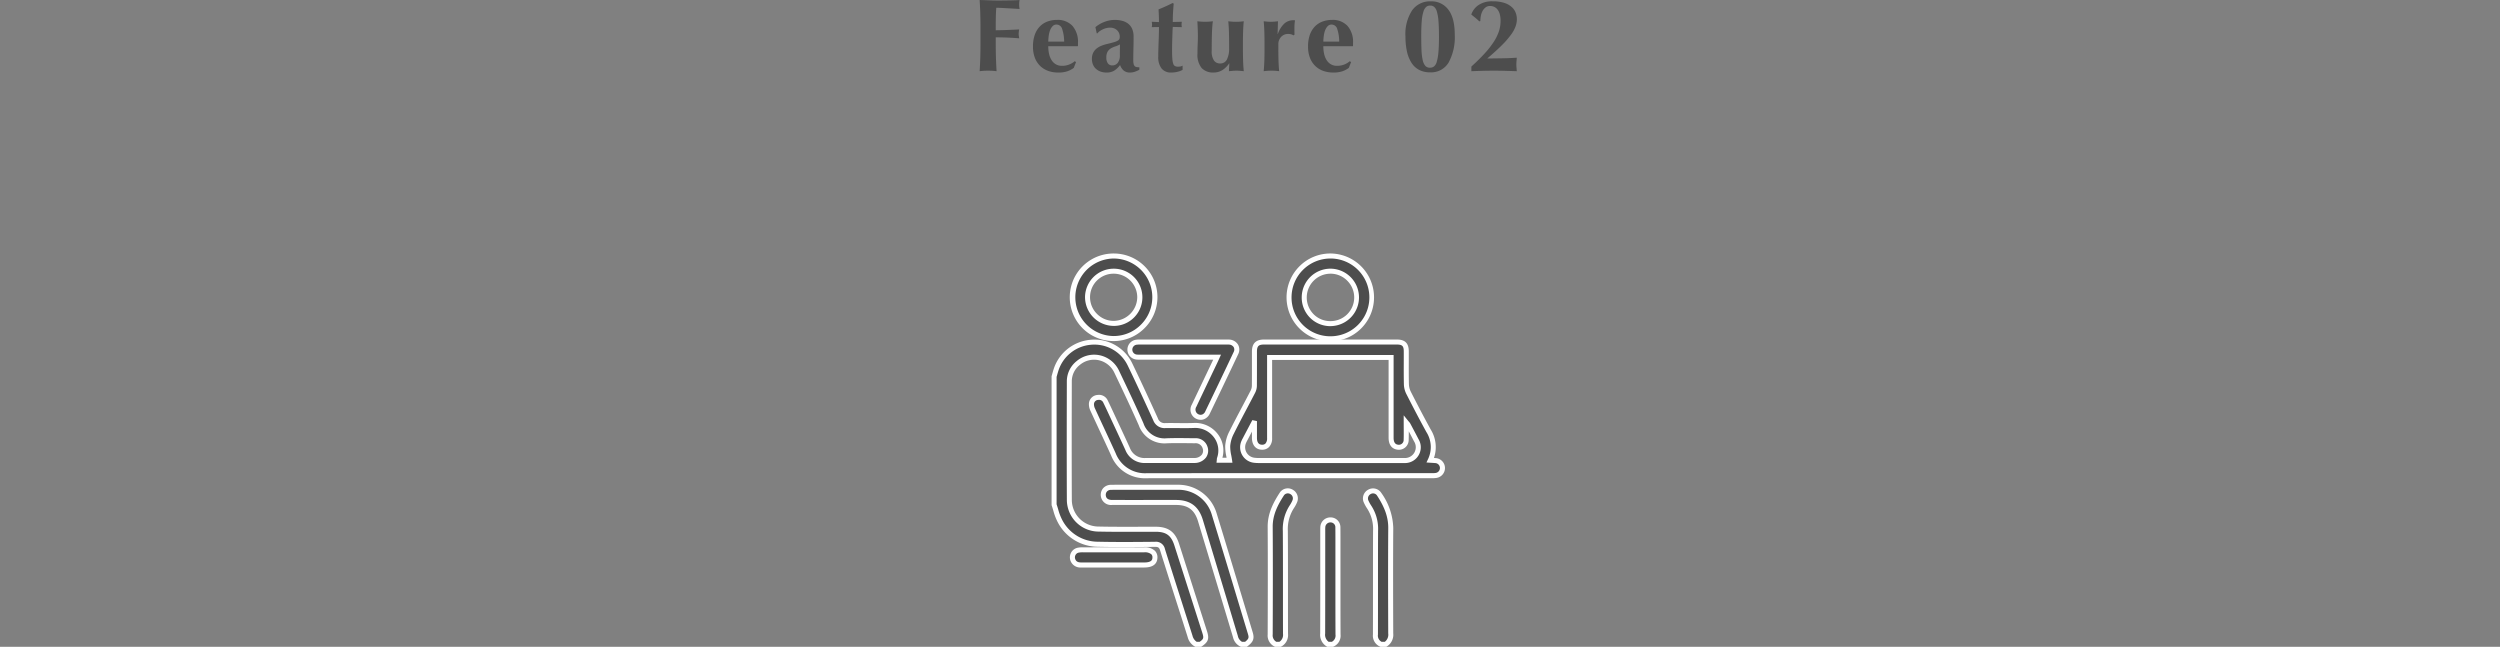 <svg xmlns="http://www.w3.org/2000/svg" width="630" height="162.996" viewBox="0 0 630 162.996"><rect x="0" y="0" width="630" height="162.996" fill="#808080" stroke="none"/><g transform="translate(-59.853 -30861.209)"><rect width="630" height="162.996" transform="translate(59.853 30861.209)" fill="none"/><path d="M2.08-10.608q0-1.092-.013-2.028t-.039-1.807q-.026-.871-.065-1.69T1.872-17.81q1.17.026,2.314.078T6.5-17.68q.962,0,1.833-.013l1.586-.026q.715-.013,1.235-.039t.78-.052a4.282,4.282,0,0,0-.078.481,5.992,5.992,0,0,0-.026.611,6.244,6.244,0,0,0,.026.65q.026.234.078.52-.754-.052-1.651-.1t-1.742-.1q-.845-.052-1.521-.078t-.962-.026q-.1,1.43-.117,2.834t-.013,2.834q1.69-.026,3.055-.078t2.847-.13q-.078.442-.1.676a4.478,4.478,0,0,0-.026.494,2.467,2.467,0,0,0,.039.429q.039.221.091.637Q8.866-8.4,5.928-8.4v1.326q0,1.092.013,2.028T5.98-3.237q.026.871.065,1.69T6.136.13Q5.694.078,5.174.039T4,0q-.65,0-1.17.039T1.872.13q.052-.858.091-1.677t.065-1.69q.026-.871.039-1.807T2.08-7.072ZM19.162-6.162A8.689,8.689,0,0,0,19.37-4.2a4.874,4.874,0,0,0,.637,1.56A3.17,3.17,0,0,0,21.086-1.6a3.058,3.058,0,0,0,1.56.377,4.857,4.857,0,0,0,3.2-1.17l.312.234L25.584-.7a6.032,6.032,0,0,1-1.56.832,7.008,7.008,0,0,1-2.392.338,7.442,7.442,0,0,1-2.418-.39,5.585,5.585,0,0,1-2.015-1.2,5.66,5.66,0,0,1-1.378-2.041,7.755,7.755,0,0,1-.507-2.951,8.576,8.576,0,0,1,.455-2.938,5.793,5.793,0,0,1,1.261-2.08,5.153,5.153,0,0,1,1.911-1.248,6.773,6.773,0,0,1,2.405-.416,5.027,5.027,0,0,1,3.926,1.521A6.1,6.1,0,0,1,26.65-7.02v.546a1.615,1.615,0,0,1-.026.312Zm4-1.17a10.073,10.073,0,0,0-.481-3.12,1.5,1.5,0,0,0-1.443-1.17,1.307,1.307,0,0,0-.962.39,2.965,2.965,0,0,0-.637,1,5.722,5.722,0,0,0-.351,1.378,15.218,15.218,0,0,0-.13,1.521ZM37.206-3.9q0-1.118.013-1.7t.013-1.027a6,6,0,0,1-1.157.507,5.461,5.461,0,0,0-1.118.494,2.425,2.425,0,0,0-.832.819A2.866,2.866,0,0,0,33.8-3.3a2.317,2.317,0,0,0,.4,1.469,1.308,1.308,0,0,0,1.079.507,1.713,1.713,0,0,0,1.391-.65A2.978,2.978,0,0,0,37.206-3.9Zm-6.162-7.072a7.924,7.924,0,0,1,2.34-1.352,7.277,7.277,0,0,1,2.522-.468,7.353,7.353,0,0,1,1.911.234,4.094,4.094,0,0,1,1.508.741,3.356,3.356,0,0,1,.988,1.313,4.871,4.871,0,0,1,.351,1.95q0,1.664-.039,3.081t-.039,2.821a4.074,4.074,0,0,0,.091.975,1.145,1.145,0,0,0,.273.533.87.87,0,0,0,.481.234,4.058,4.058,0,0,0,.689.052v.624a7.736,7.736,0,0,1-1.274.546,3.873,3.873,0,0,1-1.118.156,2.33,2.33,0,0,1-1.56-.507,3.148,3.148,0,0,1-.91-1.391A5.468,5.468,0,0,1,35.867-.065a3.489,3.489,0,0,1-1.989.533,4.3,4.3,0,0,1-1.69-.3,3.4,3.4,0,0,1-1.157-.78A2.964,2.964,0,0,1,30.368-1.7a3.809,3.809,0,0,1-.208-1.235,3.585,3.585,0,0,1,.273-1.469,3.14,3.14,0,0,1,.78-1.066,4.335,4.335,0,0,1,1.209-.754,9.755,9.755,0,0,1,1.586-.507q1.092-.26,1.729-.455a4.185,4.185,0,0,0,.949-.39.958.958,0,0,0,.4-.416,1.562,1.562,0,0,0,.091-.585,2.179,2.179,0,0,0-.663-1.6,2.477,2.477,0,0,0-1.833-.663,3.746,3.746,0,0,0-.91.117,4.617,4.617,0,0,0-.9.325,4.891,4.891,0,0,0-.78.468,2.349,2.349,0,0,0-.533.52h-.182Zm21.788-1.352a3.615,3.615,0,0,0-.078.7,2.67,2.67,0,0,0,.078.65l-2.288-.052q-.052.6-.078,1.378T50.414-8.06q-.026.806-.039,1.56t-.013,1.274q0,1.352.065,2.184a5.259,5.259,0,0,0,.221,1.274,1.031,1.031,0,0,0,.442.6,1.51,1.51,0,0,0,.728.156,2.96,2.96,0,0,0,.728-.065,2.148,2.148,0,0,0,.468-.195V-.208a4.526,4.526,0,0,1-1.3.494A6.736,6.736,0,0,1,50.18.468,2.991,2.991,0,0,1,47.71-.559a4.68,4.68,0,0,1-.832-3q0-.754.026-1.7t.065-1.95q.039-1,.065-1.976T47.06-11l-1.82.026a2.67,2.67,0,0,0,.078-.65,3.615,3.615,0,0,0-.078-.7l1.82.078q0-.806-.026-1.508t-.078-1.69q.91-.364,1.794-.767t1.768-.845l.26.182q-.052.416-.091.975t-.078,1.17q-.039.611-.052,1.248t-.013,1.209Zm11.96,10.5H64.74a5.8,5.8,0,0,1-1.7,1.677,4.1,4.1,0,0,1-2.223.611,3.9,3.9,0,0,1-3-1.131,5.256,5.256,0,0,1-1.053-3.653q0-1.326.052-2.34t.052-2.028q0-.832-.039-1.807t-.091-1.963q.338.052.858.091t1.092.039q.572,0,1.092-.039t.858-.091q-.182,1.4-.234,3.263t-.052,4.2A4.119,4.119,0,0,0,60.9-2.587a1.833,1.833,0,0,0,1.573.767,1.817,1.817,0,0,0,1.716-1.014,5.982,5.982,0,0,0,.546-2.808v-1.04q0-1.586-.039-2.99t-.169-2.782q.338.052.845.091t1.105.039q.6,0,1.092-.039t.858-.091q-.13,1.378-.169,2.782t-.039,2.99v1.04q0,1.586.039,2.99T68.432.13q-.468-.052-.923-.091T66.586,0q-.468,0-.923.039T64.688.13ZM76.96-9.282l.052.052a6.511,6.511,0,0,1,1.638-2.639,3.352,3.352,0,0,1,2.288-.845,1.6,1.6,0,0,1,.221.013,1.381,1.381,0,0,0,.195.013,7.7,7.7,0,0,0-.117.832q-.039.442-.039,1.04v.832q0,.442.026.884l-.234.208a2.779,2.779,0,0,0-.585-.26,2.429,2.429,0,0,0-.741-.1,2.334,2.334,0,0,0-1.846.767,2.645,2.645,0,0,0-.676,1.807v1.04q0,1.586.039,2.99T77.35.13Q77.012.078,76.5.039T75.4,0q-.6,0-1.092.039T73.45.13q.13-1.378.169-2.782t.039-2.99v-1.04q0-1.586-.039-2.99t-.169-2.782q.442.052.9.091t.9.039q.442,0,.9-.039t.9-.091Zm11.518,3.12A8.689,8.689,0,0,0,88.686-4.2a4.873,4.873,0,0,0,.637,1.56A3.17,3.17,0,0,0,90.4-1.6a3.058,3.058,0,0,0,1.56.377,4.857,4.857,0,0,0,3.2-1.17l.312.234L94.9-.7A6.032,6.032,0,0,1,93.34.13a7.008,7.008,0,0,1-2.392.338A7.442,7.442,0,0,1,88.53.078a5.585,5.585,0,0,1-2.015-1.2,5.66,5.66,0,0,1-1.378-2.041A7.755,7.755,0,0,1,84.63-6.11a8.576,8.576,0,0,1,.455-2.938,5.792,5.792,0,0,1,1.261-2.08,5.153,5.153,0,0,1,1.911-1.248,6.773,6.773,0,0,1,2.4-.416,5.027,5.027,0,0,1,3.926,1.521A6.1,6.1,0,0,1,95.966-7.02v.546a1.615,1.615,0,0,1-.026.312Zm4-1.17A10.073,10.073,0,0,0,92-10.452a1.5,1.5,0,0,0-1.443-1.17,1.307,1.307,0,0,0-.962.39,2.965,2.965,0,0,0-.637,1,5.722,5.722,0,0,0-.351,1.378,15.22,15.22,0,0,0-.13,1.521Zm25.142-1.3q0-2.366-.13-3.887a11.4,11.4,0,0,0-.4-2.379,2.394,2.394,0,0,0-.689-1.183,1.557,1.557,0,0,0-.988-.325,1.556,1.556,0,0,0-1.014.338,2.562,2.562,0,0,0-.7,1.2,10.538,10.538,0,0,0-.416,2.314q-.13,1.456-.13,3.666,0,2.158.065,3.692a13.777,13.777,0,0,0,.3,2.522,3.258,3.258,0,0,0,.663,1.456,1.525,1.525,0,0,0,1.183.468,1.657,1.657,0,0,0,1-.312,2.263,2.263,0,0,0,.7-1.183,12.178,12.178,0,0,0,.416-2.405Q117.624-6.188,117.624-8.632Zm-8.45-.026a10.977,10.977,0,0,1,1.664-6.513,5.492,5.492,0,0,1,4.732-2.3A5.242,5.242,0,0,1,120-15.353q1.6,2.119,1.6,6.305a13.316,13.316,0,0,1-1.534,6.968,5.118,5.118,0,0,1-4.68,2.5,5.812,5.812,0,0,1-2.795-.637,5.16,5.16,0,0,1-1.937-1.833,8.882,8.882,0,0,1-1.118-2.86A17.582,17.582,0,0,1,109.174-8.658ZM125.788-1.04q2-1.82,3.406-3.367a21.618,21.618,0,0,0,2.275-2.925,11.6,11.6,0,0,0,1.274-2.639,8.365,8.365,0,0,0,.4-2.561,6.119,6.119,0,0,0-.221-1.781,3.233,3.233,0,0,0-.6-1.157,2.25,2.25,0,0,0-.845-.637,2.479,2.479,0,0,0-.962-.195,1.818,1.818,0,0,0-1.209.4,2.978,2.978,0,0,0-.767.988,4.364,4.364,0,0,0-.39,1.248,7.6,7.6,0,0,0-.1,1.157l-.26.078q-.52-.494-1.014-.9t-1.014-.819a4.752,4.752,0,0,1,1.794-2.366,6.041,6.041,0,0,1,3.614-.962,9.086,9.086,0,0,1,2.977.416,5.1,5.1,0,0,1,1.872,1.079,3.684,3.684,0,0,1,.962,1.456,4.738,4.738,0,0,1,.273,1.547,5.552,5.552,0,0,1-.312,1.781,8.368,8.368,0,0,1-1.131,2.08A21.485,21.485,0,0,1,133.549-6.5q-1.443,1.456-3.705,3.38l.026.052,3.679-.052q1.833-.026,3.679-.156-.026.442-.065.845t-.039.845q0,.442.039.858t.065.858q-1.482-.052-2.912-.091T131.4,0Q130,0,128.6.039T125.788.13Z" transform="translate(304.853 30879.02)" fill="#4d4d4d"/><g transform="translate(324.853 30925.098)"><path d="M2.992,114.556c.166-.571.316-1.149.5-1.716a10.047,10.047,0,0,1,8.656-6.921,9.9,9.9,0,0,1,9.952,5.547c2.217,4.58,4.348,9.2,6.455,13.832a2.393,2.393,0,0,0,2.5,1.61c2.356-.055,4.717.063,7.071-.032a6.362,6.362,0,0,1,6.544,8.333,2.031,2.031,0,0,0-.048.428H47.2a19.172,19.172,0,0,1-.457-3.646,8.645,8.645,0,0,1,.936-3.254c1.751-3.5,3.627-6.934,5.423-10.409a3.356,3.356,0,0,0,.358-1.439c.034-2.866.013-5.732.017-8.6,0-1.747.674-2.436,2.426-2.438q16.726-.009,33.451,0c1.73,0,2.379.655,2.384,2.363.008,2.74-.034,5.48.027,8.217a5.185,5.185,0,0,0,.523,2.164c1.644,3.233,3.317,6.451,5.067,9.627a7.661,7.661,0,0,1,.434,7.412c.47.032.862.051,1.254.086a1.885,1.885,0,0,1,.137,3.756,6.669,6.669,0,0,1-1.047.048q-35.887,0-71.774.011a8.506,8.506,0,0,1-8.432-5.391c-1.7-3.766-3.488-7.5-5.2-11.258a3.077,3.077,0,0,1-.316-1.545,1.709,1.709,0,0,1,1.6-1.528,1.786,1.786,0,0,1,1.956,1.064c.66,1.34,1.279,2.7,1.909,4.057,1.222,2.624,2.462,5.239,3.657,7.874a4.57,4.57,0,0,0,4.514,2.9c4.078,0,8.156.013,12.232-.006,2.078-.011,3.317-1.492,2.765-3.243a2.452,2.452,0,0,0-2.567-1.73c-2.356-.025-4.717-.076-7.071.006a6.232,6.232,0,0,1-6.481-4.156c-1.958-4.453-4.055-8.845-6.15-13.237A6.236,6.236,0,0,0,9.1,111.117a5.875,5.875,0,0,0-2.276,4.651c-.025,9.969-.042,19.939.006,29.908a7.389,7.389,0,0,0,7.155,7.3c4.873.112,9.747.044,14.622.053,2.9,0,4.394,1.092,5.284,3.869q3.519,10.992,7.029,21.986c.529,1.654.358,2.171-1.041,3.132H38.736a3.122,3.122,0,0,1-1.475-1.992c-2.3-7.273-4.649-14.531-6.936-21.811a1.677,1.677,0,0,0-1.9-1.385c-4.778.048-9.556.093-14.331-.017a10.8,10.8,0,0,1-9.631-5.872,25.382,25.382,0,0,1-1.469-4.089v-32.3Zm50.486,11.726-.2-.042q-1.106,2.1-2.213,4.2a7.09,7.09,0,0,0-.327.689,3.289,3.289,0,0,0,2.521,4.489,8.707,8.707,0,0,0,1.427.086q17.292.006,34.583,0c.636,0,1.275.015,1.912,0a3.346,3.346,0,0,0,3.064-5.134c-.666-1.3-1.355-2.592-2.044-3.882a5.127,5.127,0,0,0-.472-.592c0,1.612.036,3.014-.011,4.413a1.838,1.838,0,0,1-2.179,1.831c-1.033-.145-1.619-.967-1.619-2.339q-.009-9.55,0-19.1v-1.159H57.3v1.195q0,9.55,0,19.1c0,1.507-.689,2.329-1.916,2.318-1.206-.011-1.895-.858-1.9-2.356-.006-1.239,0-2.478,0-3.716Z" transform="translate(-2.36 -83.548)" fill="#4d4d4d"/><path d="M37.721,180.285h-1.5l-.139-.074a3.767,3.767,0,0,1-1.781-2.358q-1.4-4.426-2.818-8.847c-1.357-4.247-2.759-8.639-4.118-12.963-.24-.765-.489-.955-1.294-.942-4.434.044-9.461.095-14.352-.019a11.468,11.468,0,0,1-10.169-6.194A14.276,14.276,0,0,1,.44,145.981c-.129-.426-.259-.866-.4-1.284L0,144.6V112.1l.025-.086q.079-.269.152-.537c.11-.392.223-.8.354-1.2a10.707,10.707,0,0,1,9.21-7.353,10.566,10.566,0,0,1,10.569,5.9c2.415,4.993,4.723,10.021,6.462,13.846a1.77,1.77,0,0,0,1.912,1.239c1.064-.025,2.143-.015,3.187,0,1.273.013,2.59.025,3.874-.027a7.145,7.145,0,0,1,6.2,2.883,6.78,6.78,0,0,1,1.1,5.876H44.1c-.023-.126-.046-.253-.07-.377a11,11,0,0,1-.274-2.674,9.313,9.313,0,0,1,1-3.5c1.075-2.148,2.213-4.306,3.315-6.39.7-1.317,1.416-2.681,2.112-4.027a2.721,2.721,0,0,0,.289-1.157c.021-1.926.019-3.888.017-5.785v-2.809c0-2.093.976-3.066,3.058-3.069,11.153-.006,22.407-.006,33.451,0,2.078,0,3.01.925,3.016,2.993q0,1.378,0,2.759c-.006,1.787-.011,3.635.03,5.448a4.559,4.559,0,0,0,.455,1.893c1.905,3.749,3.513,6.8,5.056,9.608a8.372,8.372,0,0,1,.8,7.142c.133.008.261.019.39.032a2.516,2.516,0,0,1,.179,5.01,6.3,6.3,0,0,1-1.062.057H74.563c-16.574,0-33.712,0-50.568.011h-.008a9.175,9.175,0,0,1-9-5.764c-.927-2.053-1.9-4.131-2.835-6.141-.78-1.673-1.587-3.406-2.369-5.115a3.773,3.773,0,0,1-.369-1.882,2.323,2.323,0,0,1,2.143-2.082,2.419,2.419,0,0,1,2.609,1.41c.506,1.028.995,2.082,1.467,3.1q.224.484.449.969l.986,2.112c.883,1.886,1.8,3.838,2.67,5.768a3.93,3.93,0,0,0,3.931,2.529h4.613c2.5,0,5.083,0,7.625-.008a2.378,2.378,0,0,0,1.962-.839,1.712,1.712,0,0,0,.2-1.581,1.836,1.836,0,0,0-1.971-1.29l-1.134-.013c-1.941-.023-3.945-.048-5.91.021a6.863,6.863,0,0,1-7.081-4.531c-1.935-4.4-4.042-8.818-6.078-13.09l-.063-.131a5.727,5.727,0,0,0-3.928-3.18,5.568,5.568,0,0,0-4.767,1.17A5.234,5.234,0,0,0,5.094,113.4c-.025,10.059-.042,19.916.006,29.9a6.747,6.747,0,0,0,6.538,6.677c3.423.078,6.906.067,10.278.059q2.165-.006,4.329-.006c3.159.006,4.919,1.294,5.884,4.308q2.453,7.666,4.9,15.332l2.127,6.654c.618,1.928.352,2.719-1.286,3.844l-.162.112Zm-1.174-1.265h.78c1.014-.714,1.06-.982.639-2.306l-2.127-6.654q-2.45-7.666-4.9-15.332c-.8-2.5-2.067-3.425-4.683-3.429q-2.162,0-4.325.006c-3.378.011-6.873.019-10.31-.059a8.019,8.019,0,0,1-7.773-7.935c-.048-9.992-.03-19.851-.006-29.912a6.534,6.534,0,0,1,2.506-5.138,6.819,6.819,0,0,1,5.844-1.429,6.988,6.988,0,0,1,4.8,3.869l.063.131c2.042,4.28,4.152,8.706,6.095,13.124a5.585,5.585,0,0,0,5.88,3.777c1.992-.07,4.013-.044,5.969-.021l1.132.013a3.081,3.081,0,0,1,3.163,2.173A2.964,2.964,0,0,1,38.9,132.6a3.619,3.619,0,0,1-2.978,1.359c-2.546.013-5.132.011-7.633.008q-2.3,0-4.6,0H23.68A5.2,5.2,0,0,1,18.6,130.7c-.873-1.924-1.783-3.872-2.664-5.754l-.988-2.114c-.152-.325-.3-.647-.451-.972-.468-1.012-.953-2.059-1.454-3.073a1.161,1.161,0,0,0-1.3-.717,1.1,1.1,0,0,0-1.058.976,2.451,2.451,0,0,0,.263,1.21c.778,1.705,1.585,3.433,2.365,5.107.938,2.013,1.909,4.095,2.841,6.154a7.908,7.908,0,0,0,7.846,5.02H24c16.856-.013,33.995-.011,50.568-.011H95.861a5.636,5.636,0,0,0,.862-.042,1.261,1.261,0,0,0,1.136-1.326,1.242,1.242,0,0,0-1.231-1.174c-.259-.023-.521-.04-.8-.057l-.436-.027-.923-.063.392-.837a7.039,7.039,0,0,0-.415-6.839c-1.551-2.818-3.163-5.884-5.077-9.646a5.776,5.776,0,0,1-.592-2.438c-.04-1.827-.036-3.684-.03-5.48,0-.917.006-1.834,0-2.75,0-1.359-.381-1.732-1.753-1.732-11.041-.006-22.3-.006-33.449,0-1.389,0-1.791.407-1.794,1.806v2.805c0,1.9,0,3.865-.017,5.8a3.964,3.964,0,0,1-.43,1.724c-.7,1.351-1.418,2.717-2.116,4.036-1.1,2.08-2.234,4.23-3.3,6.367a8.047,8.047,0,0,0-.87,3.01,10.04,10.04,0,0,0,.255,2.367c.07.375.141.763.2,1.153l.1.721H41.558l.074-.7c.006-.055.008-.1.011-.148a1.419,1.419,0,0,1,.072-.43,5.494,5.494,0,0,0-.8-5.119,5.907,5.907,0,0,0-5.128-2.365c-1.315.053-2.649.04-3.937.027-1.033-.011-2.1-.019-3.144,0a3.027,3.027,0,0,1-3.092-1.979c-1.737-3.817-4.038-8.839-6.447-13.819a9.332,9.332,0,0,0-9.336-5.193,9.438,9.438,0,0,0-8.1,6.487c-.122.373-.232.765-.339,1.144-.044.154-.086.308-.131.462v32.1c.141.411.266.828.388,1.235a13.124,13.124,0,0,0,1,2.651,10.14,10.14,0,0,0,9.094,5.549c4.871.114,9.886.061,14.31.017a2.29,2.29,0,0,1,2.512,1.827c1.357,4.323,2.759,8.713,4.116,12.959q1.413,4.426,2.82,8.852a2.584,2.584,0,0,0,1.043,1.549ZM88.08,133.976c-.2,0-.394,0-.588,0l-.58,0h-5.4q-14.589,0-29.181,0a9.308,9.308,0,0,1-1.53-.095,3.915,3.915,0,0,1-2.78-1.933,3.955,3.955,0,0,1-.226-3.412,7.3,7.3,0,0,1,.356-.75q.828-1.577,1.661-3.155l.776-1.471,1.165.247v1.65c0,.858,0,1.718,0,2.575.006,1.14.436,1.722,1.277,1.728h.017a1.145,1.145,0,0,0,.845-.293,1.954,1.954,0,0,0,.415-1.393q0-6.99,0-13.977v-6.953H86.188v6.647q0,7.122,0,14.245c0,1.037.362,1.614,1.075,1.713a1.208,1.208,0,0,0,1.458-1.227c.032-.948.025-1.912.017-2.929,0-.47-.006-.955-.006-1.461v-1.783l1.123,1.385c.08.1.152.179.211.249a2.287,2.287,0,0,1,.329.445l.131.247c.634,1.191,1.292,2.422,1.918,3.646a3.975,3.975,0,0,1-3.61,6.055c-.253.006-.508.008-.761.008Zm-1.168-1.269c.2,0,.392,0,.588,0,.43,0,.875.006,1.3-.006a2.722,2.722,0,0,0,2.521-4.215c-.426-.835-.868-1.676-1.309-2.5,0,.742,0,1.458-.023,2.177a2.468,2.468,0,0,1-2.9,2.434c-1.372-.194-2.162-1.275-2.162-2.965q-.006-7.122,0-14.247V108H55.574v19.668a3.1,3.1,0,0,1-.79,2.291,2.4,2.4,0,0,1-1.737.66h-.027c-1.551-.013-2.521-1.157-2.531-2.986q0-.787,0-1.574-.607,1.154-1.216,2.308a6.817,6.817,0,0,0-.3.626,2.692,2.692,0,0,0,.15,2.325,2.657,2.657,0,0,0,1.888,1.309,8.124,8.124,0,0,0,1.321.078q14.589.006,29.179,0h5.4Z" transform="translate(0 -81.18)" fill="#fff"/><path d="M96.62,319.08a2.776,2.776,0,0,1-1.52-1.947q-4.385-14.615-8.812-29.217c-.951-3.146-2.883-4.582-6.184-4.582q-8.027,0-16.053,0c-1.3,0-2.095-.594-2.234-1.619a1.86,1.86,0,0,1,1.926-2.192c1.878-.03,3.758-.008,5.638-.008,3.695,0,7.389-.008,11.084,0a9.385,9.385,0,0,1,9.313,6.816c3.058,9.967,6.057,19.954,9.073,29.933.4,1.315.179,1.829-1.083,2.816H96.623Z" transform="translate(-48.773 -220.607)" fill="#4d4d4d"/><path d="M95.61,317.335h-1.5l-.122-.055a3.4,3.4,0,0,1-1.869-2.344c-2.268-7.558-4.588-15.235-6.833-22.662l-1.979-6.552c-.875-2.9-2.544-4.131-5.579-4.133H72.077q-5.2,0-10.4,0a2.58,2.58,0,0,1-2.3-4.2,2.62,2.62,0,0,1,1.983-.875c1.336-.021,2.691-.017,4-.013.548,0,1.1,0,1.646,0h3.3c2.6,0,5.191,0,7.787,0a10.062,10.062,0,0,1,9.916,7.263c2.4,7.819,4.8,15.781,7.126,23.48q.974,3.228,1.949,6.455c.518,1.718.019,2.468-1.3,3.5l-.171.133Zm-1.222-1.265h.784c.961-.776.982-1.066.7-2q-.974-3.228-1.949-6.455c-2.323-7.7-4.725-15.657-7.123-23.474a8.731,8.731,0,0,0-8.71-6.369q-3.892-.013-7.781,0h-3.33c-.54,0-1.079,0-1.619,0-1.3,0-2.653-.008-3.977.013a1.365,1.365,0,0,0-1.045.434,1.3,1.3,0,0,0-.266,1.039c.1.71.639,1.071,1.608,1.073q5.2.006,10.4,0h5.652c3.6,0,5.751,1.6,6.788,5.031l1.979,6.552c2.245,7.427,4.565,15.107,6.833,22.664a2.2,2.2,0,0,0,1.056,1.5Z" transform="translate(-46.399 -218.23)" fill="#fff"/><path d="M262.725,322.516a2.488,2.488,0,0,1-1.364-2.491c.032-9.035.057-18.072,0-27.107-.021-3.168,1.321-5.777,2.959-8.3a1.821,1.821,0,0,1,2.476-.47,1.846,1.846,0,0,1,.763,2.323,7.678,7.678,0,0,1-.719,1.343,10.381,10.381,0,0,0-1.663,6.139c.065,8.654.011,17.307.046,25.961a2.658,2.658,0,0,1-1.351,2.6Z" transform="translate(-206.277 -224.043)" fill="#4d4d4d"/><path d="M261.67,320.763H260.2l-.137-.072a3.089,3.089,0,0,1-1.7-3.054c.034-9.13.057-18.074,0-27.1-.023-3.42,1.458-6.179,3.06-8.649a2.436,2.436,0,0,1,3.334-.666,2.492,2.492,0,0,1,1.022,3.106,8.128,8.128,0,0,1-.78,1.454,9.735,9.735,0,0,0-1.555,5.781c.038,4.925.036,9.931.034,14.772,0,3.667,0,7.461.013,11.191a3.262,3.262,0,0,1-1.671,3.157l-.145.082Zm-1.149-1.265h.807a2.055,2.055,0,0,0,.9-1.968c-.017-3.732-.015-7.526-.013-11.2,0-4.839,0-9.842-.034-14.763a10.934,10.934,0,0,1,1.772-6.5,7,7,0,0,0,.66-1.231,1.221,1.221,0,0,0-.506-1.538,1.2,1.2,0,0,0-1.619.272c-1.5,2.306-2.879,4.866-2.858,7.954.061,9.033.036,17.979,0,27.113a1.881,1.881,0,0,0,.894,1.857Z" transform="translate(-203.909 -221.657)" fill="#fff"/><path d="M379.23,322.515a2.359,2.359,0,0,1-1.41-2.453c.03-8.727-.011-17.455.034-26.182a10.086,10.086,0,0,0-1.572-5.888,9.607,9.607,0,0,1-.79-1.416,1.88,1.88,0,0,1,.807-2.47,1.825,1.825,0,0,1,2.455.582,15.1,15.1,0,0,1,2.927,8.521c-.065,8.854-.036,17.71-.006,26.563a2.842,2.842,0,0,1-1.3,2.742H379.23Z" transform="translate(-296.212 -224.042)" fill="#4d4d4d"/><path d="M378.19,320.8H376.73l-.124-.057a2.986,2.986,0,0,1-1.781-3.031c.013-3.905.013-7.876.011-11.716,0-4.742,0-9.644.023-14.466a9.432,9.432,0,0,0-1.465-5.534,10.439,10.439,0,0,1-.843-1.509,2.5,2.5,0,0,1,1.079-3.281,2.467,2.467,0,0,1,3.288.788,15.868,15.868,0,0,1,3.031,8.873c-.065,9.062-.034,18.357-.006,26.557a3.473,3.473,0,0,1-1.6,3.284l-.152.093Zm-1.182-1.265h.816a2.258,2.258,0,0,0,.856-2.107c-.027-8.2-.061-17.5.006-26.57.019-2.645-.851-5.164-2.824-8.171a1.187,1.187,0,0,0-1.621-.373,1.251,1.251,0,0,0-.535,1.659,8.9,8.9,0,0,0,.74,1.321,10.649,10.649,0,0,1,1.678,6.243c-.025,4.82-.023,9.72-.023,14.46,0,3.842,0,7.813-.011,11.72a1.743,1.743,0,0,0,.921,1.819Z" transform="translate(-293.847 -221.691)" fill="#fff"/><path d="M325.479,349.865a2.8,2.8,0,0,1-1.319-2.729c.034-8.628.017-17.256.019-25.885,0-.287-.013-.575.013-.86a1.916,1.916,0,0,1,2-1.878,1.837,1.837,0,0,1,1.8,1.952c.027,2.1.013,4.2.013,6.3,0,6.877-.019,13.754.019,20.631a2.4,2.4,0,0,1-1.393,2.464h-1.146Z" transform="translate(-255.842 -251.392)" fill="#4d4d4d"/><path d="M324.409,348.144h-1.463l-.15-.089a3.431,3.431,0,0,1-1.627-3.275c.025-6.5.023-13.117.019-19.514v-6.58c0-.226,0-.459.017-.7a2.532,2.532,0,0,1,2.538-2.453c.038,0,.076,0,.116,0a2.475,2.475,0,0,1,2.407,2.575c.021,1.538.017,3.1.015,4.613,0,.567,0,1.132,0,1.7q0,2.662,0,5.326c0,5.016-.006,10.2.021,15.3a2.991,2.991,0,0,1-1.753,3.037l-.129.061ZM323.3,346.88h.814a1.773,1.773,0,0,0,.913-1.827c-.027-5.1-.023-10.291-.021-15.309q0-2.662,0-5.326,0-.85,0-1.7c0-1.507.006-3.064-.015-4.594a1.215,1.215,0,0,0-1.193-1.328,1.285,1.285,0,0,0-1.343,1.3,5.649,5.649,0,0,0-.013.575v6.594c0,6.4,0,13.012-.019,19.52a2.205,2.205,0,0,0,.868,2.093Z" transform="translate(-253.482 -249.039)" fill="#fff"/><path d="M283.94,13.415a10.437,10.437,0,1,1,10.428,10.449A10.431,10.431,0,0,1,283.94,13.415Zm10.352,6.626a6.609,6.609,0,1,0-6.527-6.67,6.617,6.617,0,0,0,6.527,6.67Z" transform="translate(-224.099 -2.375)" fill="#4d4d4d"/><path d="M291.994,22.119A11.065,11.065,0,0,1,284.213,3.2,10.977,10.977,0,0,1,292-.01h.051A11.065,11.065,0,0,1,292,22.119h0Zm0-20.862a9.8,9.8,0,0,0-9.794,9.785h0a9.765,9.765,0,0,0,9.79,9.813h0a9.8,9.8,0,0,0,.044-19.6H292ZM291.979,18.3h-.059a7.193,7.193,0,0,1-7.155-7.311,7.254,7.254,0,0,1,7.248-7.174h.063a7.241,7.241,0,0,1-.095,14.481Zm.032-13.218a6,6,0,0,0-4.278,10.186,5.906,5.906,0,0,0,4.2,1.766h.048a5.961,5.961,0,0,0,4.285-10.156,5.93,5.93,0,0,0-4.2-1.8h-.053Z" transform="translate(-221.731 0)" fill="#fff"/><path d="M35.3,3a10.4,10.4,0,1,1-10.46,10.34A10.437,10.437,0,0,1,35.3,3Zm0,3.823a6.58,6.58,0,1,0,6.525,6.607A6.61,6.61,0,0,0,35.3,6.823Z" transform="translate(-19.604 -2.375)" fill="#4d4d4d"/><path d="M32.893,22.066h-.076A11.033,11.033,0,0,1,32.883,0h.051a11.007,11.007,0,0,1,7.676,18.869,10.923,10.923,0,0,1-7.716,3.2Zm-.011-20.8A9.768,9.768,0,0,0,32.826,20.8h.067a9.668,9.668,0,0,0,6.828-2.833,9.76,9.76,0,0,0-6.79-16.7h-.044Zm-.008,16.98h-.008a7.264,7.264,0,0,1-7.2-7.3,7.23,7.23,0,0,1,7.225-7.117h.048a7.211,7.211,0,0,1-.061,14.422Zm.015-13.157a5.924,5.924,0,0,0-4.23,10.11,5.893,5.893,0,0,0,4.209,1.783h.006a6.033,6.033,0,0,0,5.95-5.922,5.949,5.949,0,0,0-5.9-5.971h-.04Z" transform="translate(-17.237 -0.008)" fill="#fff"/><path d="M115.641,109.689H96.469a10.25,10.25,0,0,1-1.05-.027,1.883,1.883,0,0,1-.03-3.754,4.687,4.687,0,0,1,.666-.038h22.157c.158,0,.318,0,.476.013a1.884,1.884,0,0,1,1.694,2.786q-3.538,7.5-7.151,14.97a1.873,1.873,0,0,1-2.624.982,1.92,1.92,0,0,1-.771-2.7q2.649-5.6,5.33-11.191c.135-.282.259-.569.474-1.039Z" transform="translate(-73.933 -83.565)" fill="#4d4d4d"/><path d="M109.133,123.092a2.635,2.635,0,0,1-1.176-.287,2.54,2.54,0,0,1-1.058-3.534c1.233-2.607,2.5-5.254,3.718-7.813l1.612-3.38c.021-.044.042-.089.063-.135H93.931a9.036,9.036,0,0,1-.946-.032,2.514,2.514,0,0,1-.053-5.007,5.321,5.321,0,0,1,.752-.044h22.207c.154,0,.314,0,.483.015a2.714,2.714,0,0,1,2.186,1.29,2.564,2.564,0,0,1,.025,2.4c-2.6,5.507-5.187,10.9-7.153,14.974a2.719,2.719,0,0,1-1.538,1.435,2.355,2.355,0,0,1-.763.126Zm2.921-16.411h2.2l-.6,1.324c-.11.242-.194.432-.285.62q-.806,1.691-1.614,3.38c-1.22,2.559-2.485,5.2-3.716,7.808a1.3,1.3,0,0,0,.483,1.863,1.232,1.232,0,0,0,.963.095,1.444,1.444,0,0,0,.807-.786c1.964-4.076,4.554-9.461,7.149-14.964a1.3,1.3,0,0,0,.021-1.227,1.479,1.479,0,0,0-1.2-.66c-.114-.011-.238-.008-.371-.008H93.685a4.3,4.3,0,0,0-.577.032,1.251,1.251,0,0,0,.008,2.5,7.719,7.719,0,0,0,.809.025h18.127Z" transform="translate(-71.564 -81.19)" fill="#fff"/><path d="M35.26,358.136c-2.7,0-5.408-.008-8.112,0a2,2,0,0,1-2.1-1.168,1.851,1.851,0,0,1,1.25-2.55,5.449,5.449,0,0,1,1.231-.1q7.729-.009,15.459,0c1.787,0,2.729.693,2.691,1.968-.036,1.243-.919,1.853-2.693,1.853h-7.73Z" transform="translate(-19.647 -279.649)" fill="#4d4d4d"/><path d="M24.722,356.4a2.635,2.635,0,0,1-2.618-1.549,2.506,2.506,0,0,1,.055-2.124,2.453,2.453,0,0,1,1.629-1.292,5.907,5.907,0,0,1,1.376-.12q7.733-.01,15.461,0a3.627,3.627,0,0,1,2.7.883,2.333,2.333,0,0,1,.628,1.737c-.032,1.125-.636,2.466-3.326,2.468H30.716c-1.945,0-3.956,0-5.933,0H24.72Zm9.338-3.825q-4.448,0-8.894,0a4.8,4.8,0,0,0-1.085.086,1.179,1.179,0,0,0-.79.628,1.242,1.242,0,0,0-.025,1.056c.207.476.542.788,1.515.788,1.979-.008,3.992-.006,5.939,0h4.108q2.9,0,5.8,0c2.027,0,2.051-.837,2.063-1.239a1.062,1.062,0,0,0-.27-.818,2.521,2.521,0,0,0-1.789-.5H34.063Z" transform="translate(-17.28 -277.281)" fill="#fff"/></g></g></svg>